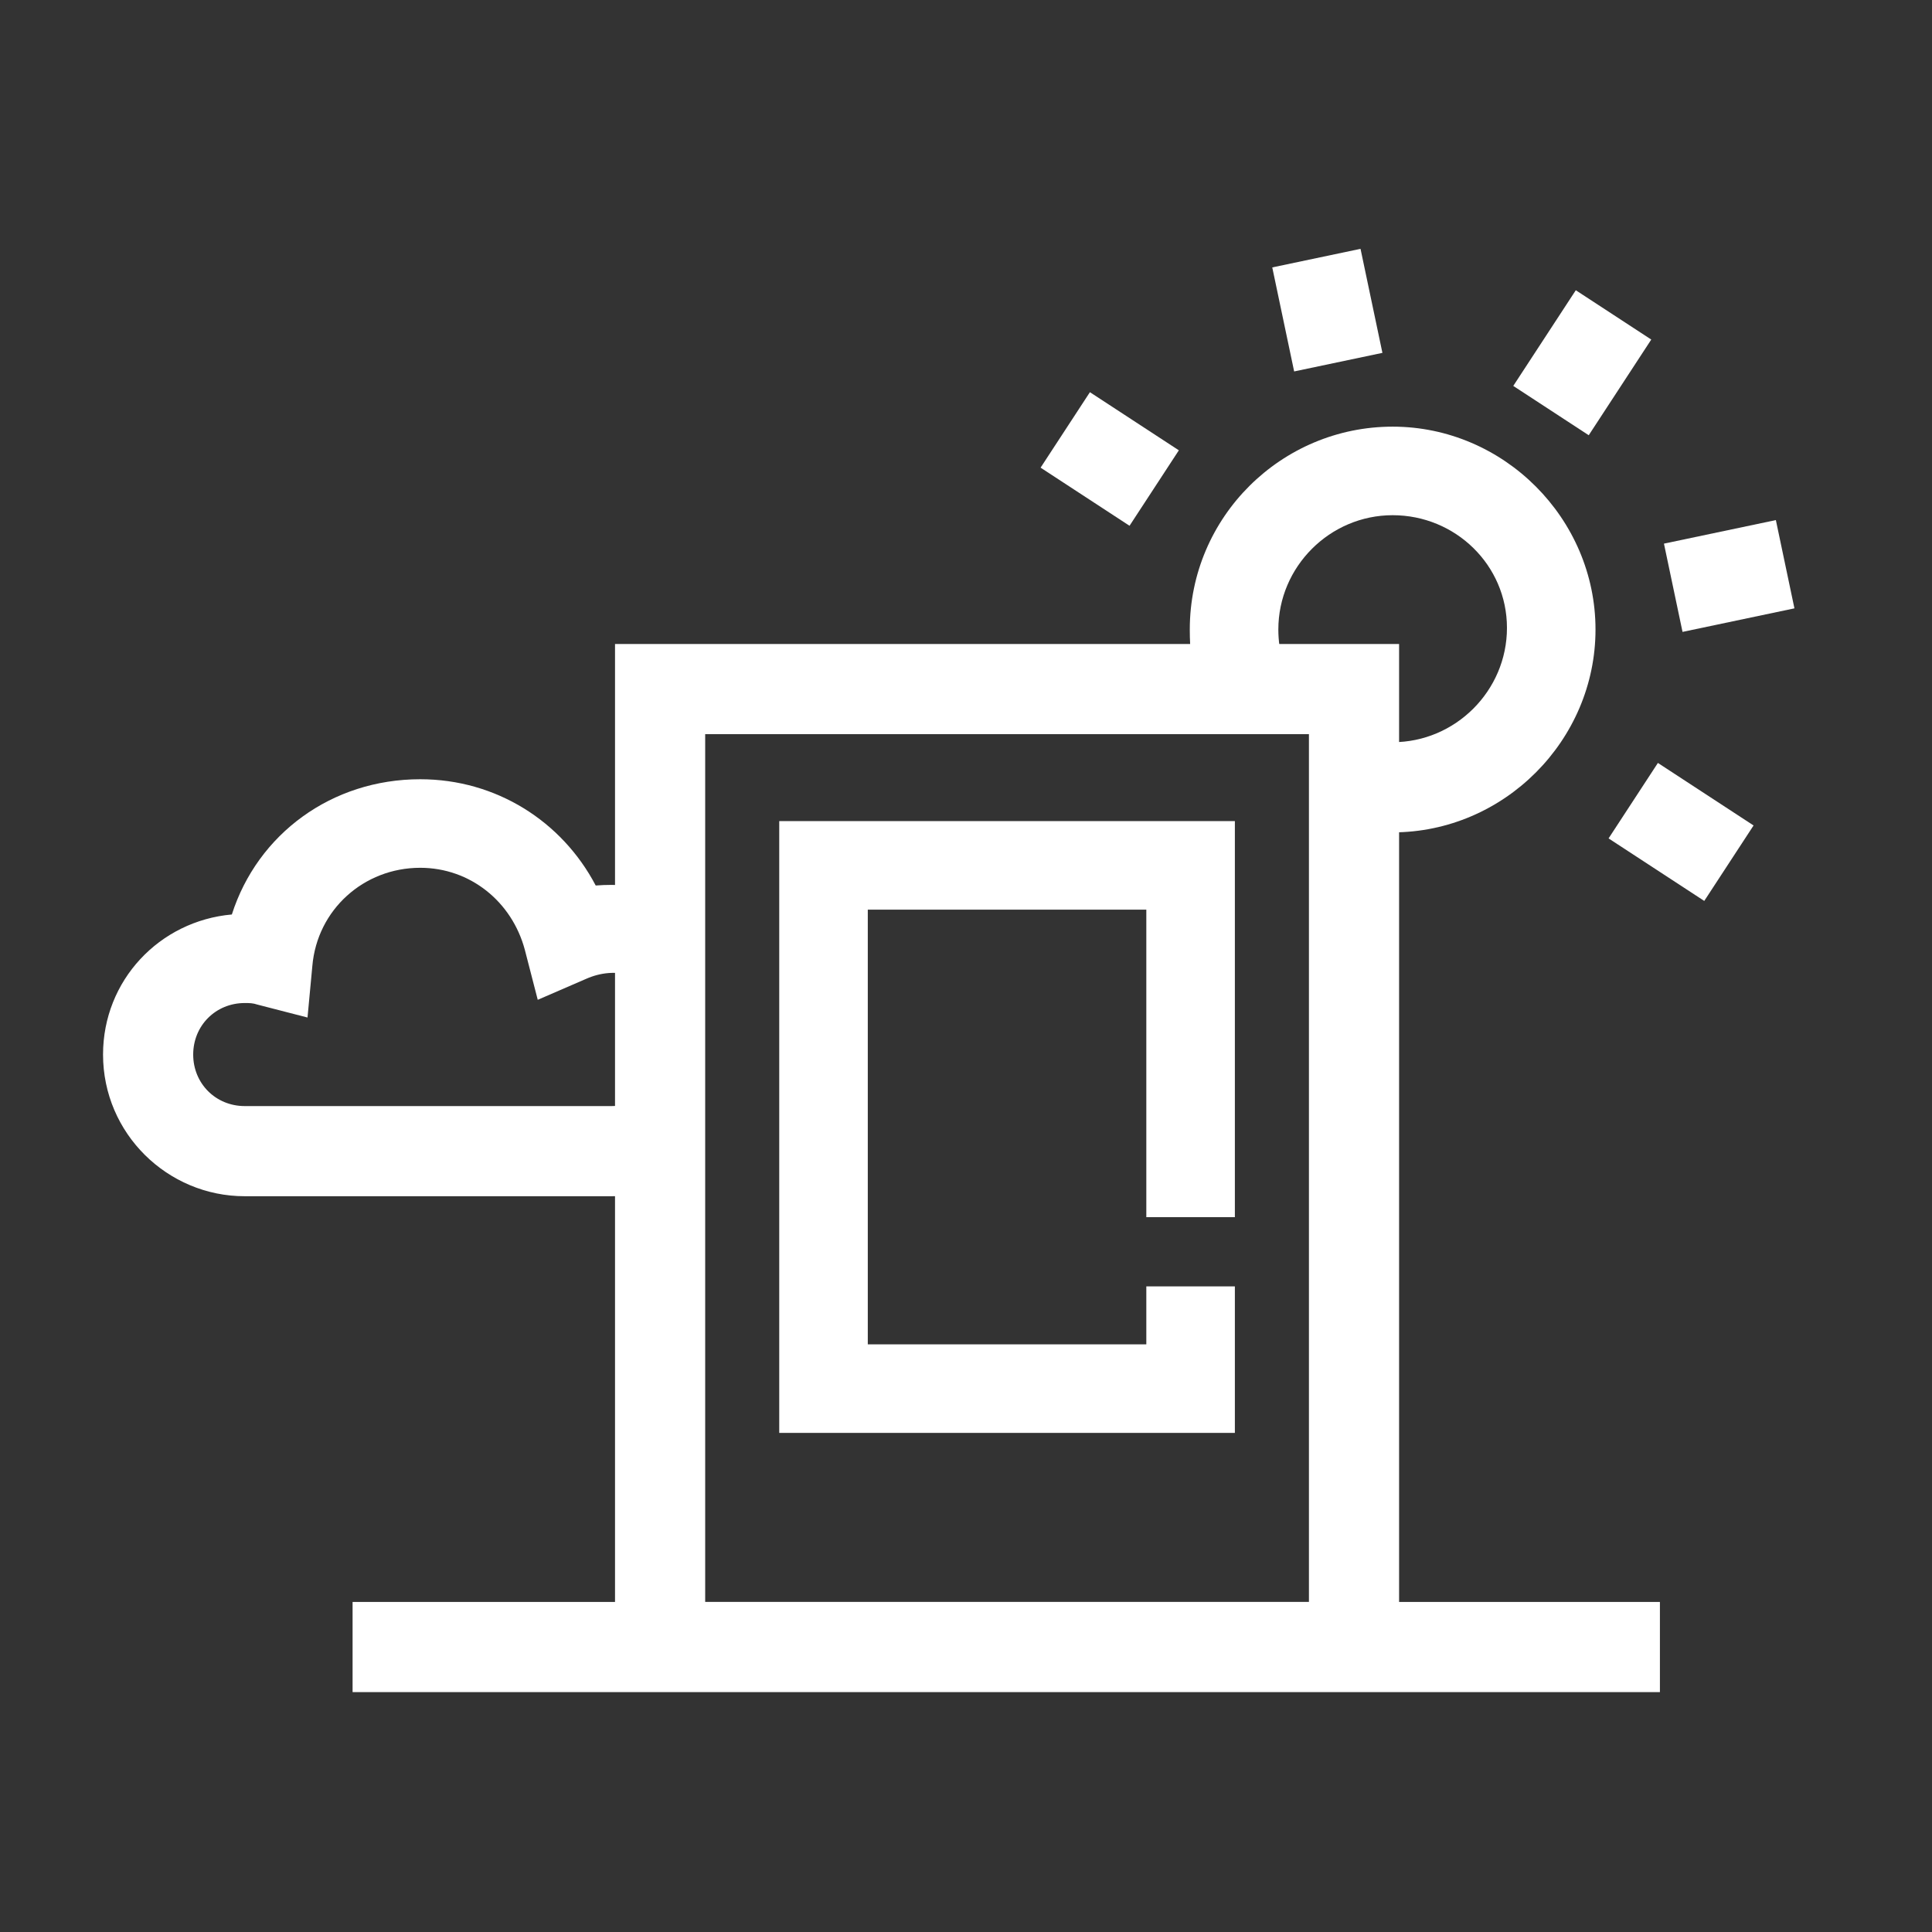 <?xml version="1.0" encoding="utf-8"?>
<!-- Generator: Adobe Illustrator 26.3.1, SVG Export Plug-In . SVG Version: 6.00 Build 0)  -->
<svg version="1.1" id="圖層_1" xmlns="http://www.w3.org/2000/svg" xmlns:xlink="http://www.w3.org/1999/xlink" x="0px" y="0px"
	 width="120px" height="120px" viewBox="0 0 120 120" style="enable-background:new 0 0 120 120;" xml:space="preserve">
<rect x="0" y="0" width="120" height="120" fill="#333333" stroke="none"/>
<style type="text/css">
	.st0{fill:none;}
	.st1{fill:#FFFFFF;}
</style>
<g>
	<rect class="st0" width="120" height="120"/>
</g>
<g>
	<g>
		<g>
			<path class="st1" d="M86.5,51.7c-0.7,0-1.4-0.1-2.1-0.2l0.9-5.5c0.4,0.1,0.8,0.1,1.2,0.1c3.9,0,7.1-3.2,7.1-7.1S90.4,32,86.5,32
				s-7.1,3.2-7.1,7.1c0,0.7,0.1,1.4,0.3,2l-5.3,1.6c-0.4-1.2-0.5-2.4-0.5-3.6c0-7,5.7-12.6,12.6-12.6s12.6,5.7,12.6,12.6
				S93.4,51.7,86.5,51.7z"/>
		</g>
		<g>
			<g>
				<rect x="79.6" y="16" transform="matrix(0.979 -0.206 0.206 0.979 -2.202 17.343)" class="st1" width="5.6" height="6.6"/>
			</g>
			<g>
				
					<rect x="66.1" y="25.2" transform="matrix(0.547 -0.837 0.837 0.547 7.384 70.588)" class="st1" width="5.6" height="6.6"/>
			</g>
			<g>
				
					<rect x="101.6" y="48.1" transform="matrix(0.547 -0.837 0.837 0.547 4.077 110.803)" class="st1" width="5.6" height="7.1"/>
			</g>
			<g>
				
					<rect x="103.8" y="33" transform="matrix(0.979 -0.206 0.206 0.979 -5.067 22.842)" class="st1" width="7.1" height="5.6"/>
			</g>
			<g>
				
					<rect x="94.7" y="19.7" transform="matrix(0.547 -0.837 0.837 0.547 25.702 92.458)" class="st1" width="7.1" height="5.6"/>
			</g>
		</g>
	</g>
	<g>
		<path class="st1" d="M38,74.3H15.2c-4.8,0-8.8-3.9-8.8-8.8c0-4.6,3.5-8.3,8-8.7c1.6-5,6.2-8.4,11.7-8.4c4.7,0,8.8,2.6,10.9,6.6
			c1.3-0.1,2.6,0,3.8,0.3l-1.6,5.3c-0.9-0.3-1.9-0.2-2.8,0.2l-3,1.3L32.6,59c-0.8-3-3.4-5.1-6.5-5.1c-3.5,0-6.4,2.6-6.7,6.1
			l-0.3,3.2L16,62.4c-0.3-0.1-0.5-0.1-0.8-0.1c-1.8,0-3.2,1.4-3.2,3.2c0,1.8,1.4,3.2,3.2,3.2H38c0.4,0,0.8-0.1,1.1-0.2l1.5,5.3
			C39.8,74.2,38.9,74.3,38,74.3z"/>
	</g>
	<g>
		<rect x="21.9" y="99.5" class="st1" width="81.2" height="5.6"/>
	</g>
	<g>
		<path class="st1" d="M86.9,105H38.2V40h48.7V105z M43.8,99.5h37.5V45.6H43.8V99.5z"/>
	</g>
	<g>
		<polygon class="st1" points="76.7,89 48.4,89 48.4,51 76.7,51 76.7,75.6 71.2,75.6 71.2,56.5 53.9,56.5 53.9,83.5 71.2,83.5 
			71.2,79.9 76.7,79.9 		"/>
	</g>
</g>
</svg>
